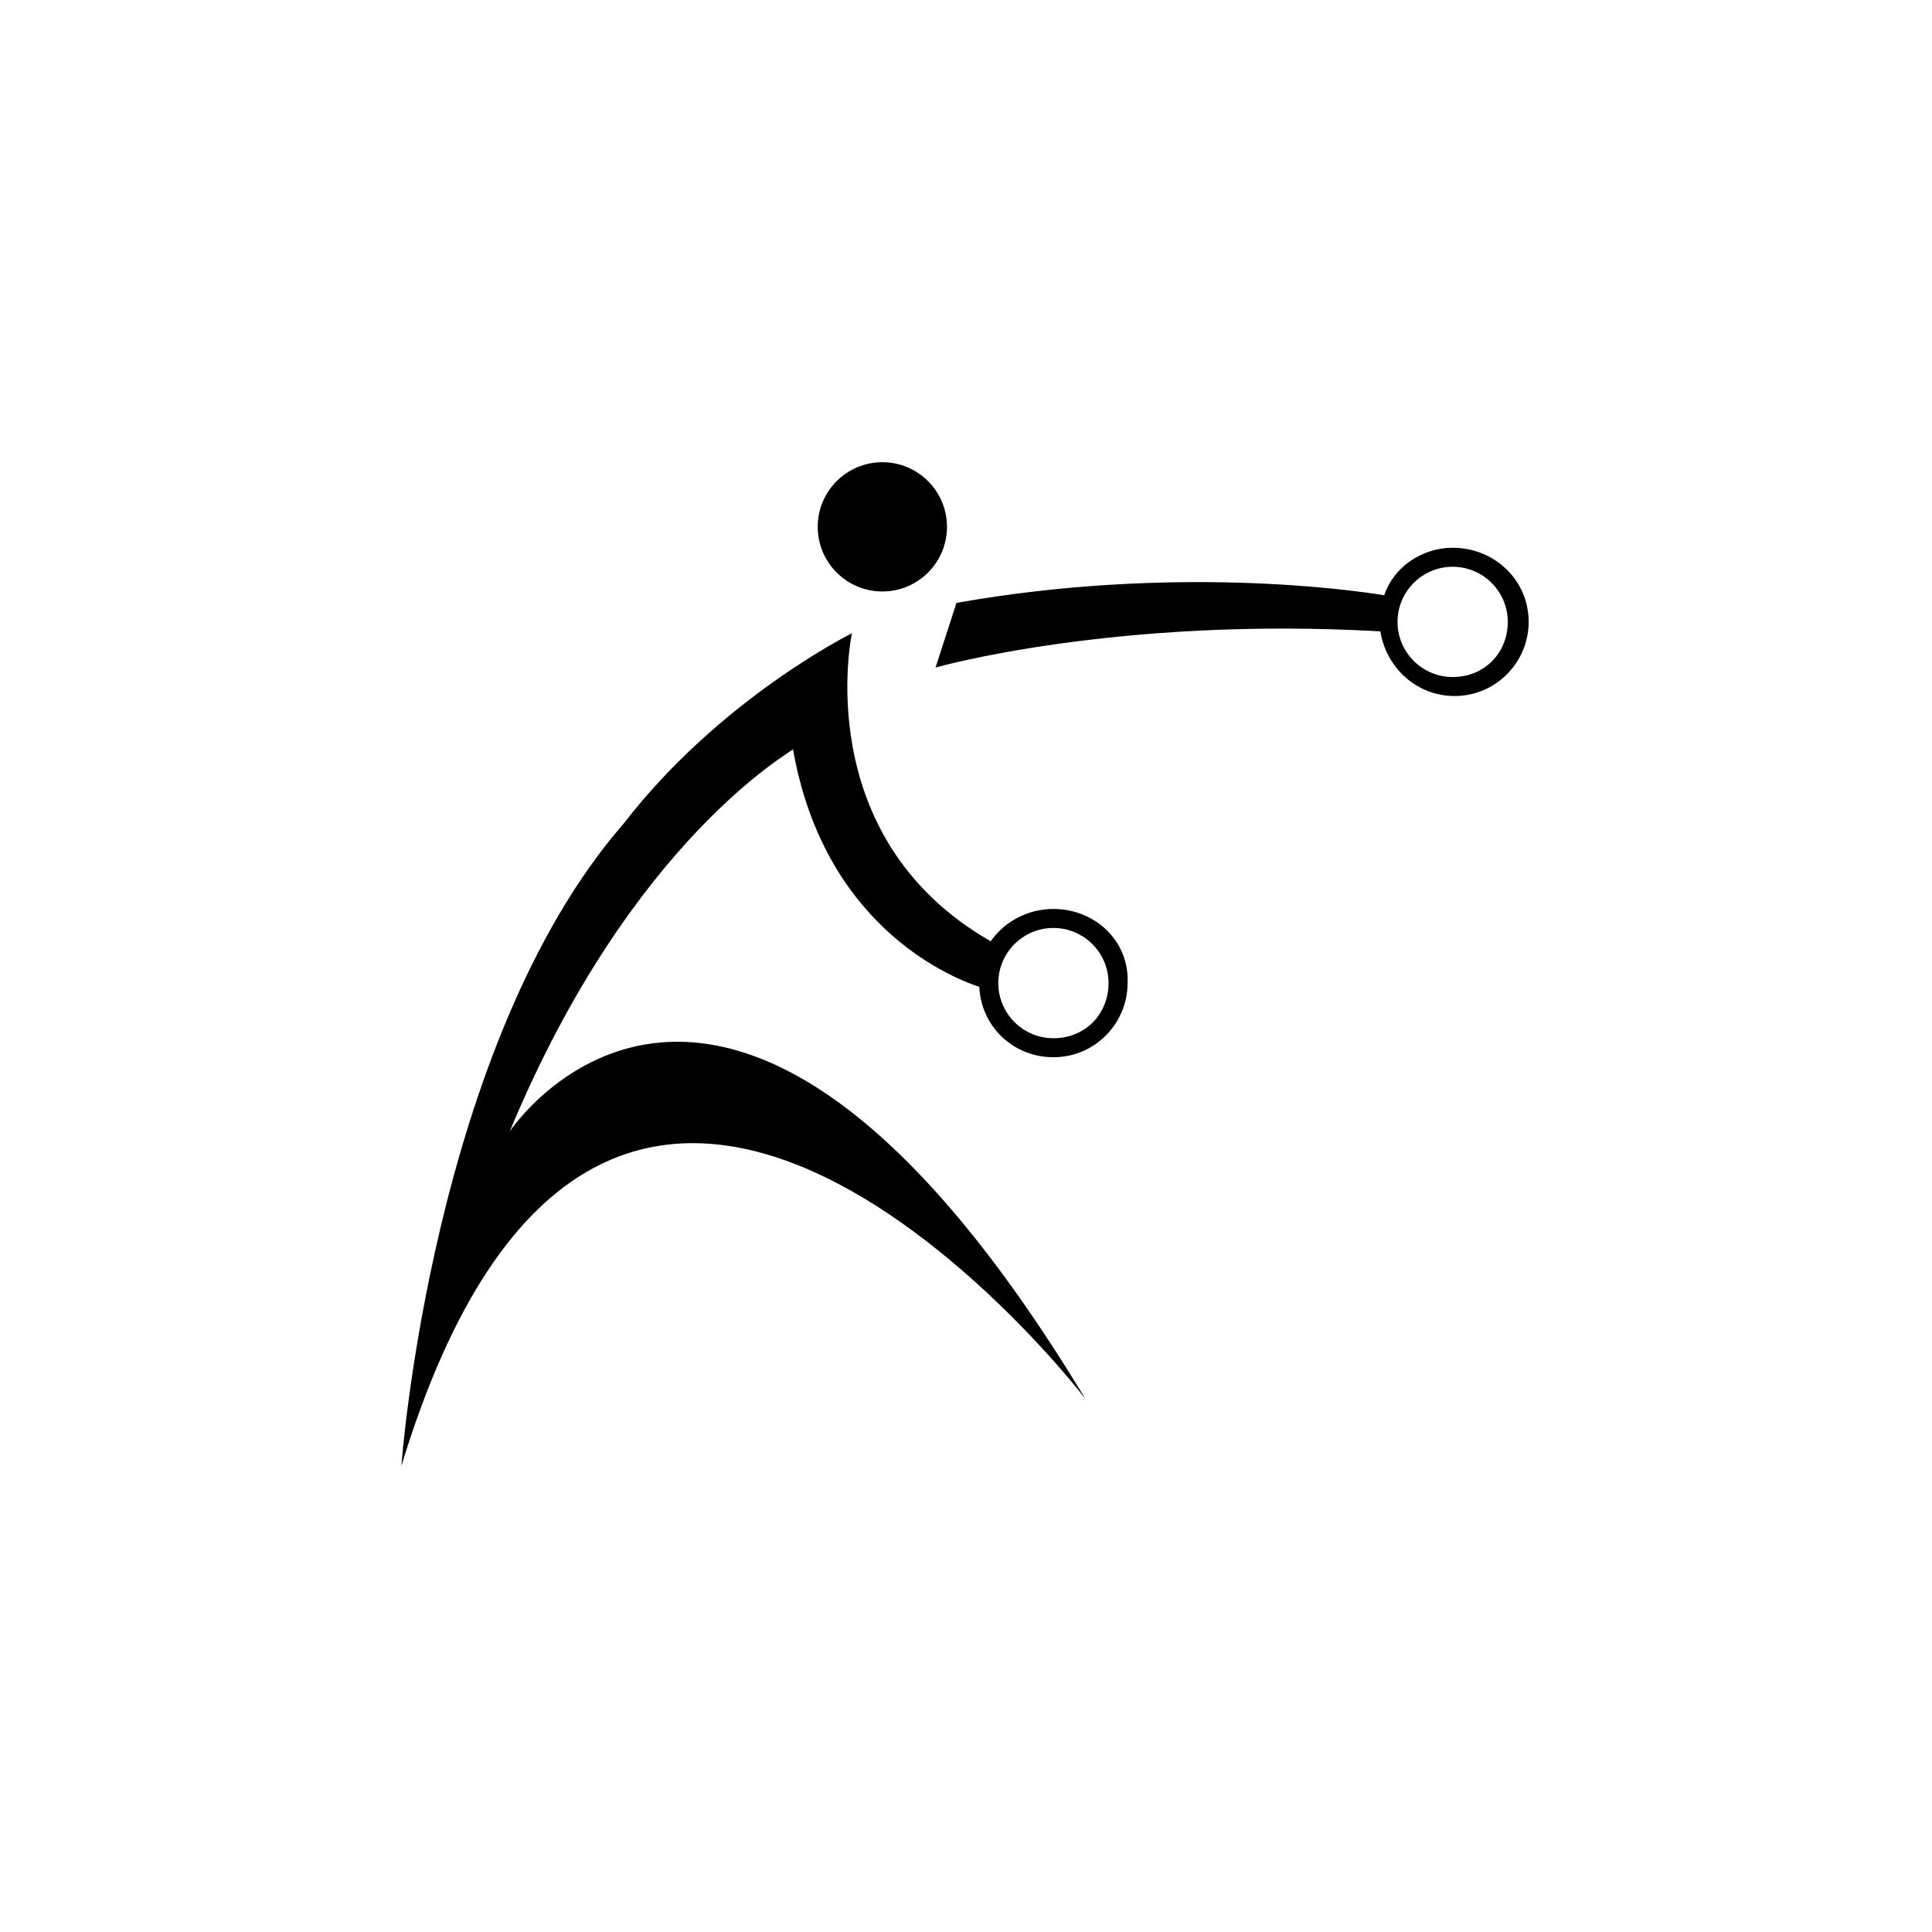 <?xml version="1.0" encoding="UTF-8"?>
<!-- Uploaded to: SVG Repo, www.svgrepo.com, Generator: SVG Repo Mixer Tools -->
<svg fill="#000000" width="800px" height="800px" version="1.1" viewBox="144 144 512 512" xmlns="http://www.w3.org/2000/svg">
 <g>
  <path d="m394.96 283.62c0 9.461-7.668 17.129-17.129 17.129-9.461 0-17.129-7.668-17.129-17.129 0-9.461 7.668-17.129 17.129-17.129 9.461 0 17.129 7.668 17.129 17.129"/>
  <path d="m528.97 289.16c-8.059 0-15.617 5.039-18.137 12.594-9.07-1.512-56.426-8.062-113.36 2.016l-5.543 17.129s47.863-13.602 117.89-9.574c1.512 9.574 9.574 17.129 19.648 17.129 11.082 0 19.648-9.07 19.648-19.648 0-11.078-9.066-19.645-20.152-19.645zm0 34.258c-8.062 0-14.609-6.551-14.609-14.609 0-8.062 6.551-14.609 14.609-14.609 8.062 0 14.609 6.551 14.609 14.609 0.004 8.062-6.043 14.609-14.609 14.609z"/>
  <path d="m423.17 384.88c-7.055 0-13.098 3.527-16.625 8.566-48.363-27.711-36.777-81.617-36.777-81.617s-34.762 17.129-60.457 50.383c-50.883 58.441-58.945 170.29-58.945 170.29 53.906-177.34 175.83-25.191 181.37-17.633-95.219-157.69-152.65-71.039-152.65-71.039 32.242-77.586 75.066-100.76 75.066-101.27 8.062 45.848 40.305 59.953 49.375 62.977 0.504 10.578 9.07 18.641 19.648 18.641 11.082 0 19.648-9.07 19.648-19.648 0.5-11.082-8.566-19.648-19.652-19.648zm0 34.262c-8.062 0-14.609-6.551-14.609-14.609 0-8.062 6.551-14.613 14.609-14.613 8.062 0 14.609 6.551 14.609 14.609 0.004 8.062-6.043 14.613-14.609 14.613z"/>
 </g>
</svg>